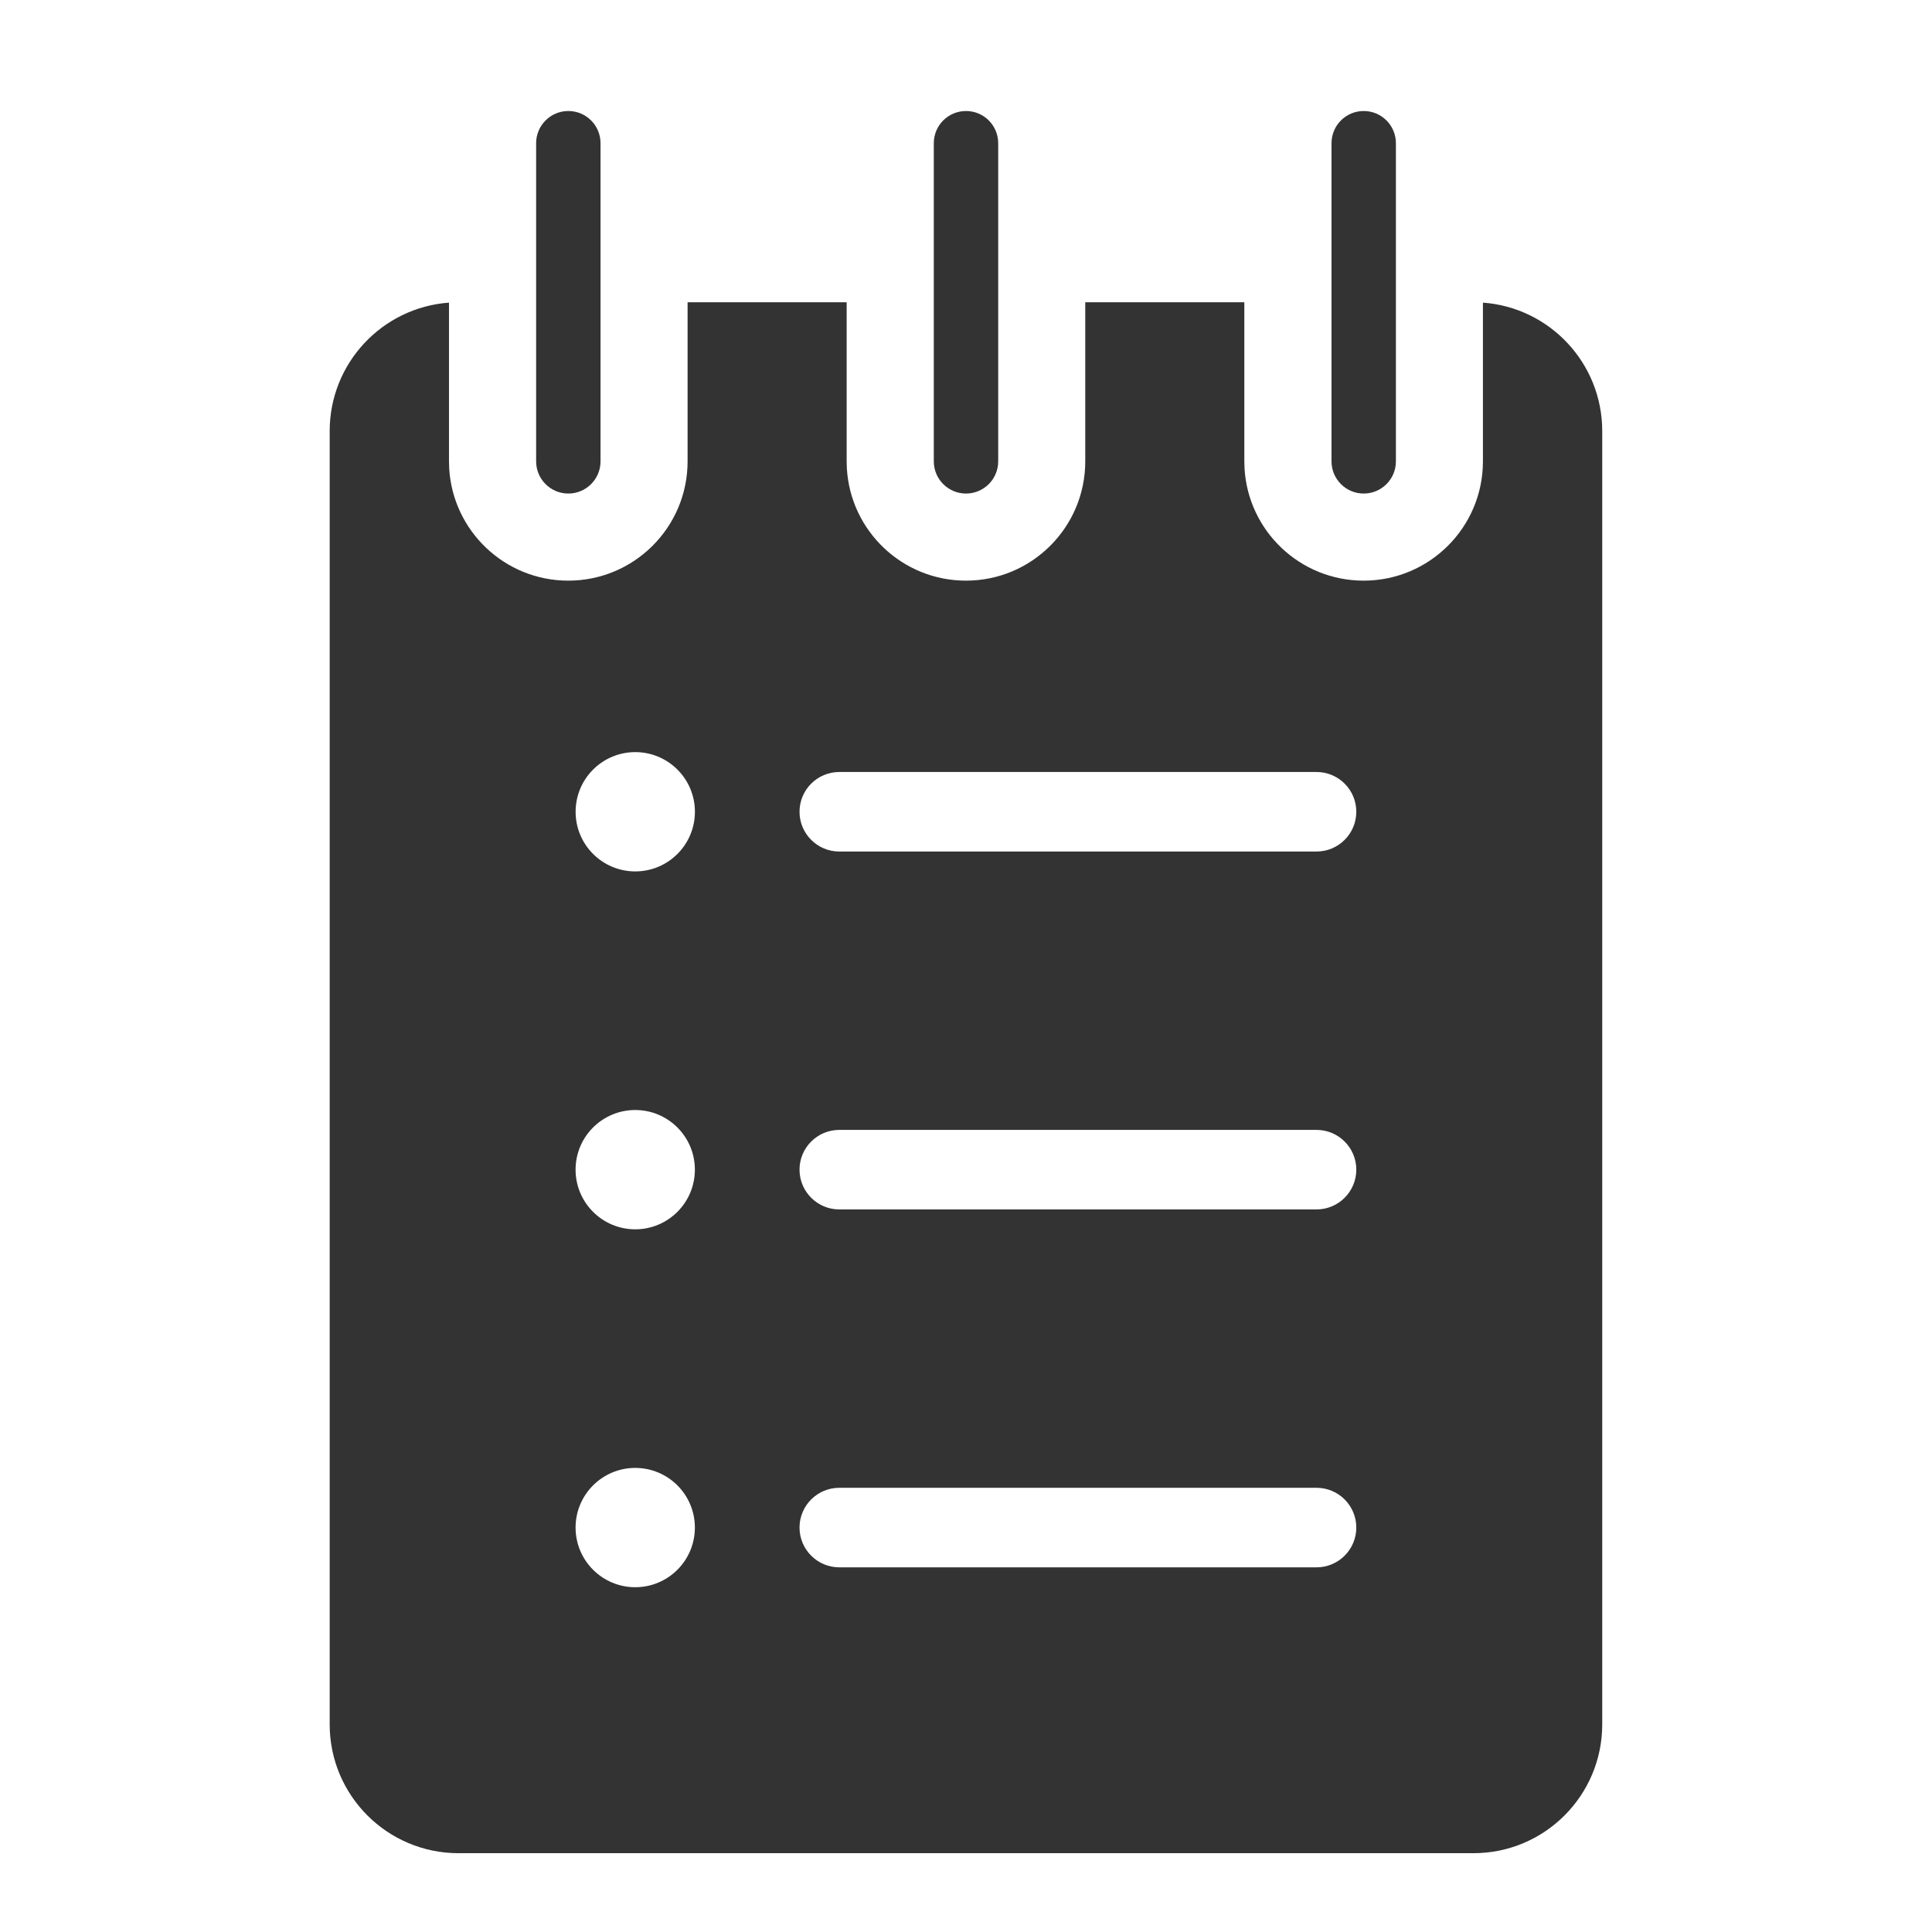 <svg width="48" height="48" viewBox="0 0 48 48" fill="none" xmlns="http://www.w3.org/2000/svg">
<path fill-rule="evenodd" clip-rule="evenodd" d="M8.191 10.71C8.191 9.022 9.498 7.639 11.155 7.519V11.462L11.16 11.636C11.251 13.192 12.541 14.426 14.119 14.426C15.756 14.426 17.083 13.099 17.083 11.462V7.51H21.035V11.462L21.04 11.636C21.13 13.192 22.421 14.426 23.999 14.426C25.636 14.426 26.963 13.099 26.963 11.462V7.51H30.915V11.462L30.92 11.636C31.01 13.192 32.3 14.426 33.879 14.426C35.516 14.426 36.843 13.099 36.843 11.462V7.519C38.5 7.639 39.807 9.022 39.807 10.71V42.842C39.807 44.609 38.375 46.042 36.607 46.042H11.391C9.624 46.042 8.191 44.609 8.191 42.842V10.71ZM15.783 18.686C16.601 18.686 17.265 19.35 17.265 20.168C17.265 20.986 16.601 21.65 15.783 21.65C14.964 21.65 14.301 20.986 14.301 20.168C14.301 19.35 14.964 18.686 15.783 18.686ZM20.852 21.156H32.709C33.254 21.156 33.697 20.713 33.697 20.168C33.697 19.622 33.254 19.18 32.709 19.18H20.852C20.307 19.18 19.864 19.622 19.864 20.168C19.864 20.713 20.307 21.156 20.852 21.156ZM32.709 30.048H20.852C20.307 30.048 19.864 29.605 19.864 29.06C19.864 28.514 20.307 28.072 20.852 28.072H32.709C33.254 28.072 33.697 28.514 33.697 29.06C33.697 29.605 33.254 30.048 32.709 30.048ZM15.782 27.578C16.601 27.578 17.264 28.242 17.264 29.06C17.264 29.878 16.601 30.542 15.782 30.542C14.964 30.542 14.3 29.878 14.3 29.06C14.3 28.242 14.964 27.578 15.782 27.578ZM32.709 38.94H20.852C20.307 38.94 19.864 38.497 19.864 37.952C19.864 37.406 20.307 36.964 20.852 36.964H32.709C33.254 36.964 33.697 37.406 33.697 37.952C33.697 38.497 33.254 38.94 32.709 38.94ZM15.782 36.47C16.601 36.47 17.264 37.134 17.264 37.952C17.264 38.77 16.601 39.434 15.782 39.434C14.964 39.434 14.3 38.77 14.3 37.952C14.3 37.134 14.964 36.47 15.782 36.47Z" fill="#333333"/>
<path fill-rule="evenodd" clip-rule="evenodd" d="M14.92 3.558C14.92 3.116 14.562 2.758 14.12 2.758C13.678 2.758 13.32 3.116 13.32 3.558V11.462C13.32 11.904 13.678 12.262 14.12 12.262C14.562 12.262 14.92 11.904 14.92 11.462V3.558ZM24 2.758C24.442 2.758 24.8 3.116 24.8 3.558V11.462C24.8 11.904 24.442 12.262 24 12.262C23.558 12.262 23.2 11.904 23.2 11.462V3.558C23.2 3.116 23.558 2.758 24 2.758ZM33.881 2.758C34.323 2.758 34.681 3.116 34.681 3.558V11.462C34.681 11.904 34.323 12.262 33.881 12.262C33.439 12.262 33.081 11.904 33.081 11.462V3.558C33.081 3.116 33.439 2.758 33.881 2.758Z" fill="#333333"/>
</svg>
